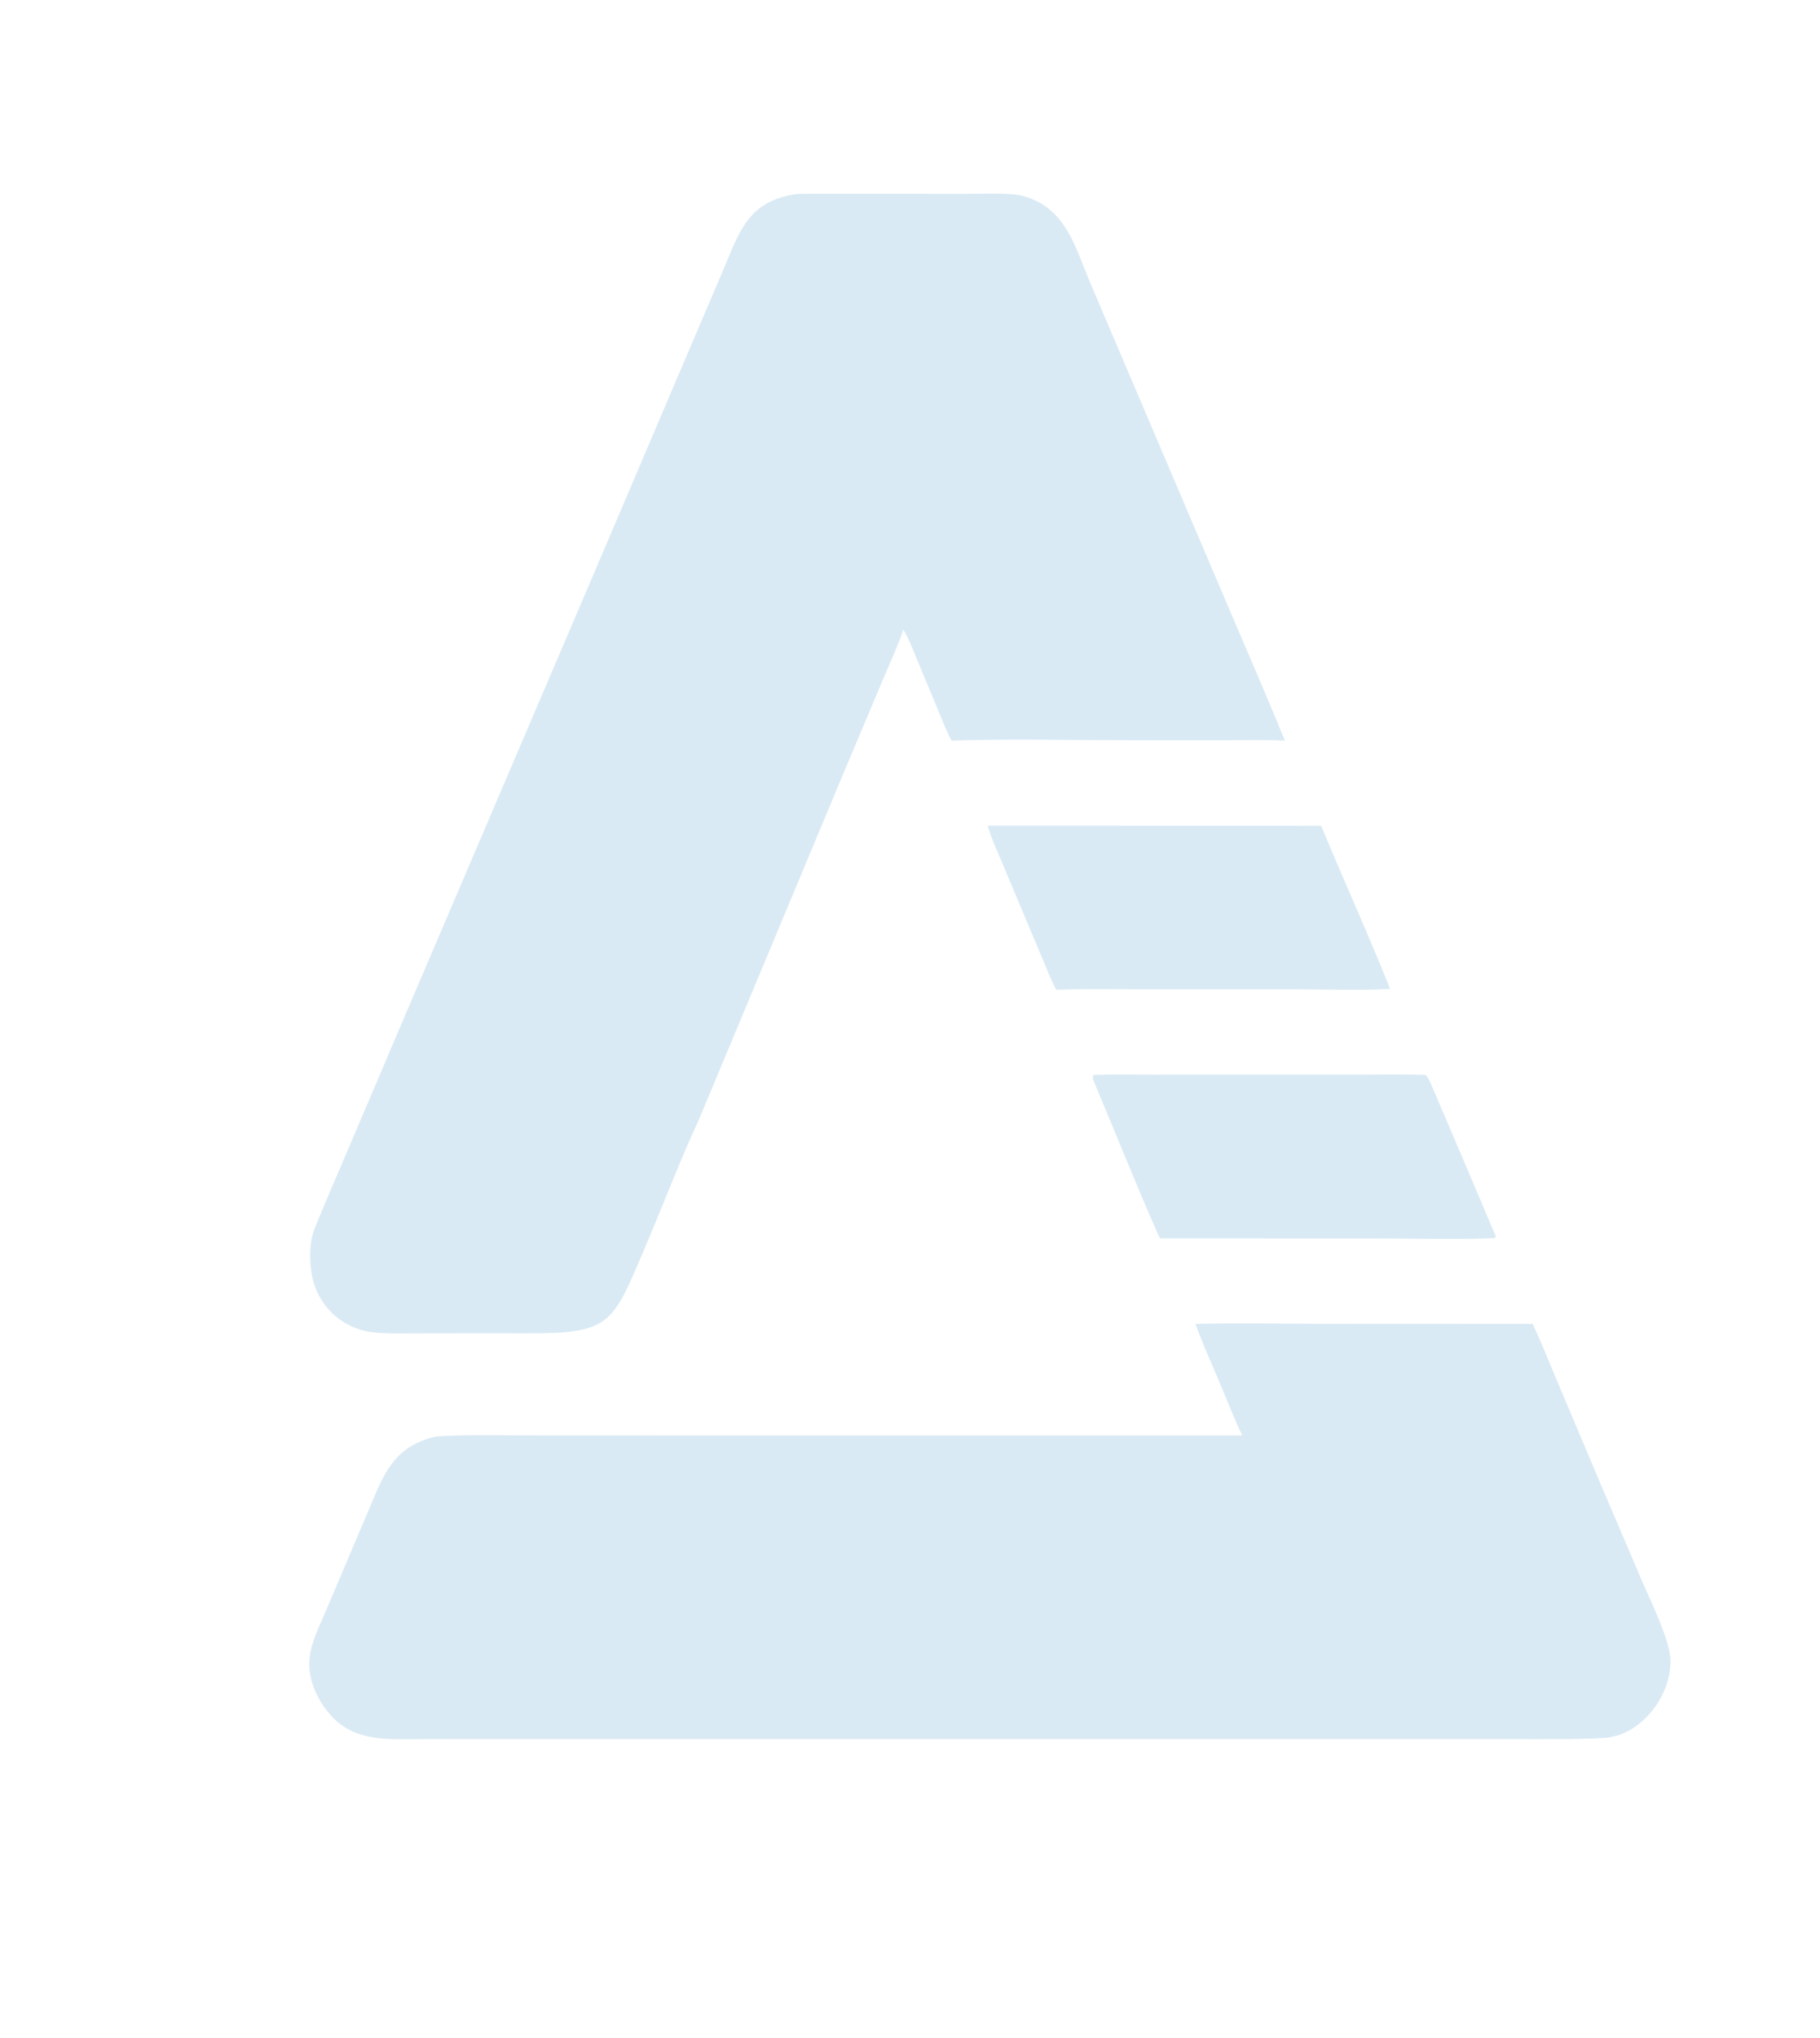 <?xml version="1.0" encoding="utf-8" ?><svg xmlns="http://www.w3.org/2000/svg" xmlns:xlink="http://www.w3.org/1999/xlink" width="915" height="1024" viewBox="0 0 915 1024"><path fill="#DAEAF4" transform="matrix(0.876 0 0 0.875 -6.10352e-05 0)" d="M456.277 111.558C459.456 111.098 468.912 111.304 472.637 111.302L506.138 111.299L554.072 111.311C561.529 111.306 573.262 110.947 580.507 111.494C584.728 111.823 588.868 112.834 592.766 114.487C612.743 122.976 617.809 143.788 625.668 162.334L651.577 223.196L707.348 354.185C717.305 377.642 727.875 401.772 737.414 425.303C727.13 424.827 715.292 425.09 704.918 425.096L649.448 425.106C616.474 425.098 578.8 424.179 546.156 425.315C543.367 420.468 540.471 412.901 538.245 407.542L526.203 378.523C523.943 373.08 521.448 366.44 518.391 361.498C516.516 368.125 509.612 383.408 506.737 390.232L483.162 446.275L400.926 643.401C390.334 666.157 380.024 693.362 370.076 716.679C351.63 759.918 350.895 765.9 302.696 765.705L268.538 765.688L235.604 765.743C228.44 765.756 221.41 765.948 214.346 765.17C195.894 763.14 181.378 749.089 178.748 730.715C177.518 722.553 177.559 712.93 180.719 705.119C186.607 690.568 192.943 676.033 199.105 661.576L233.15 581.543L340.615 329.857L399.848 190.72L414.96 155.26C424.488 132.933 429.158 115.839 456.277 111.558Z"/><path fill="#DAEAF4" transform="matrix(0.876 0 0 0.875 -6.10352e-05 0)" d="M686.103 760.274C710.294 759.719 736.623 760.232 760.958 760.228L879.598 760.276C884.207 769.919 888.831 781.638 893.032 791.577L918.605 852.22L942.506 908.186C947.406 919.63 958.636 942.191 958.715 953.9C958.852 974.148 941.862 996.879 920.362 998.054C902.488 999.03 884.492 998.746 866.365 998.74L764.265 998.707L424.228 998.718L281.284 998.716L242.071 998.749C224.238 998.771 205.171 1000.51 191.438 986.758C183.626 978.938 177.514 967.012 177.454 955.81C177.397 945.387 182.723 935.148 186.739 925.748L198.635 897.669L211.968 866.244C218.888 849.977 224.022 834.758 241.867 827.544C244.72 826.39 248.534 825.006 251.617 824.82C267.254 823.874 283.178 824.277 298.869 824.284L392.734 824.323L712.908 824.341C708.191 814.522 703.357 801.966 699.007 791.753C695.005 782.357 689.397 769.768 686.103 760.274Z"/><path fill="#DAEAF4" transform="matrix(0.876 0 0 0.875 -6.10352e-05 0)" d="M627.475 617.268C638.547 616.844 650.914 617.125 662.133 617.125L723.874 617.119L783.331 617.098C794.506 617.096 807.245 616.816 818.311 617.292C819.378 618.716 820.279 620.236 820.982 621.871C833.577 651.173 846.004 680.549 858.423 709.926C858.292 710.285 858.161 710.644 858.031 711.003C836.728 711.936 810.448 711.196 788.753 711.199L665.886 711.169C665.632 710.773 665.095 709.971 664.909 709.548C652.087 680.407 640.232 650.776 627.937 621.396C627.171 619.566 626.959 619.037 627.475 617.268Z"/><path fill="#DAEAF4" transform="matrix(0.876 0 0 0.875 -6.10352e-05 0)" d="M566.879 474.162L758.237 474.213C771.002 505.311 785.504 536.812 797.787 567.896C783.312 568.925 760.778 568.185 745.599 568.182L657.506 568.167C640.883 568.167 622.679 567.827 606.213 568.422C603.545 563.643 600.717 556.359 598.534 551.166L586.513 522.551L574.625 494.214C571.949 487.847 568.626 480.729 566.879 474.162Z"/></svg>
